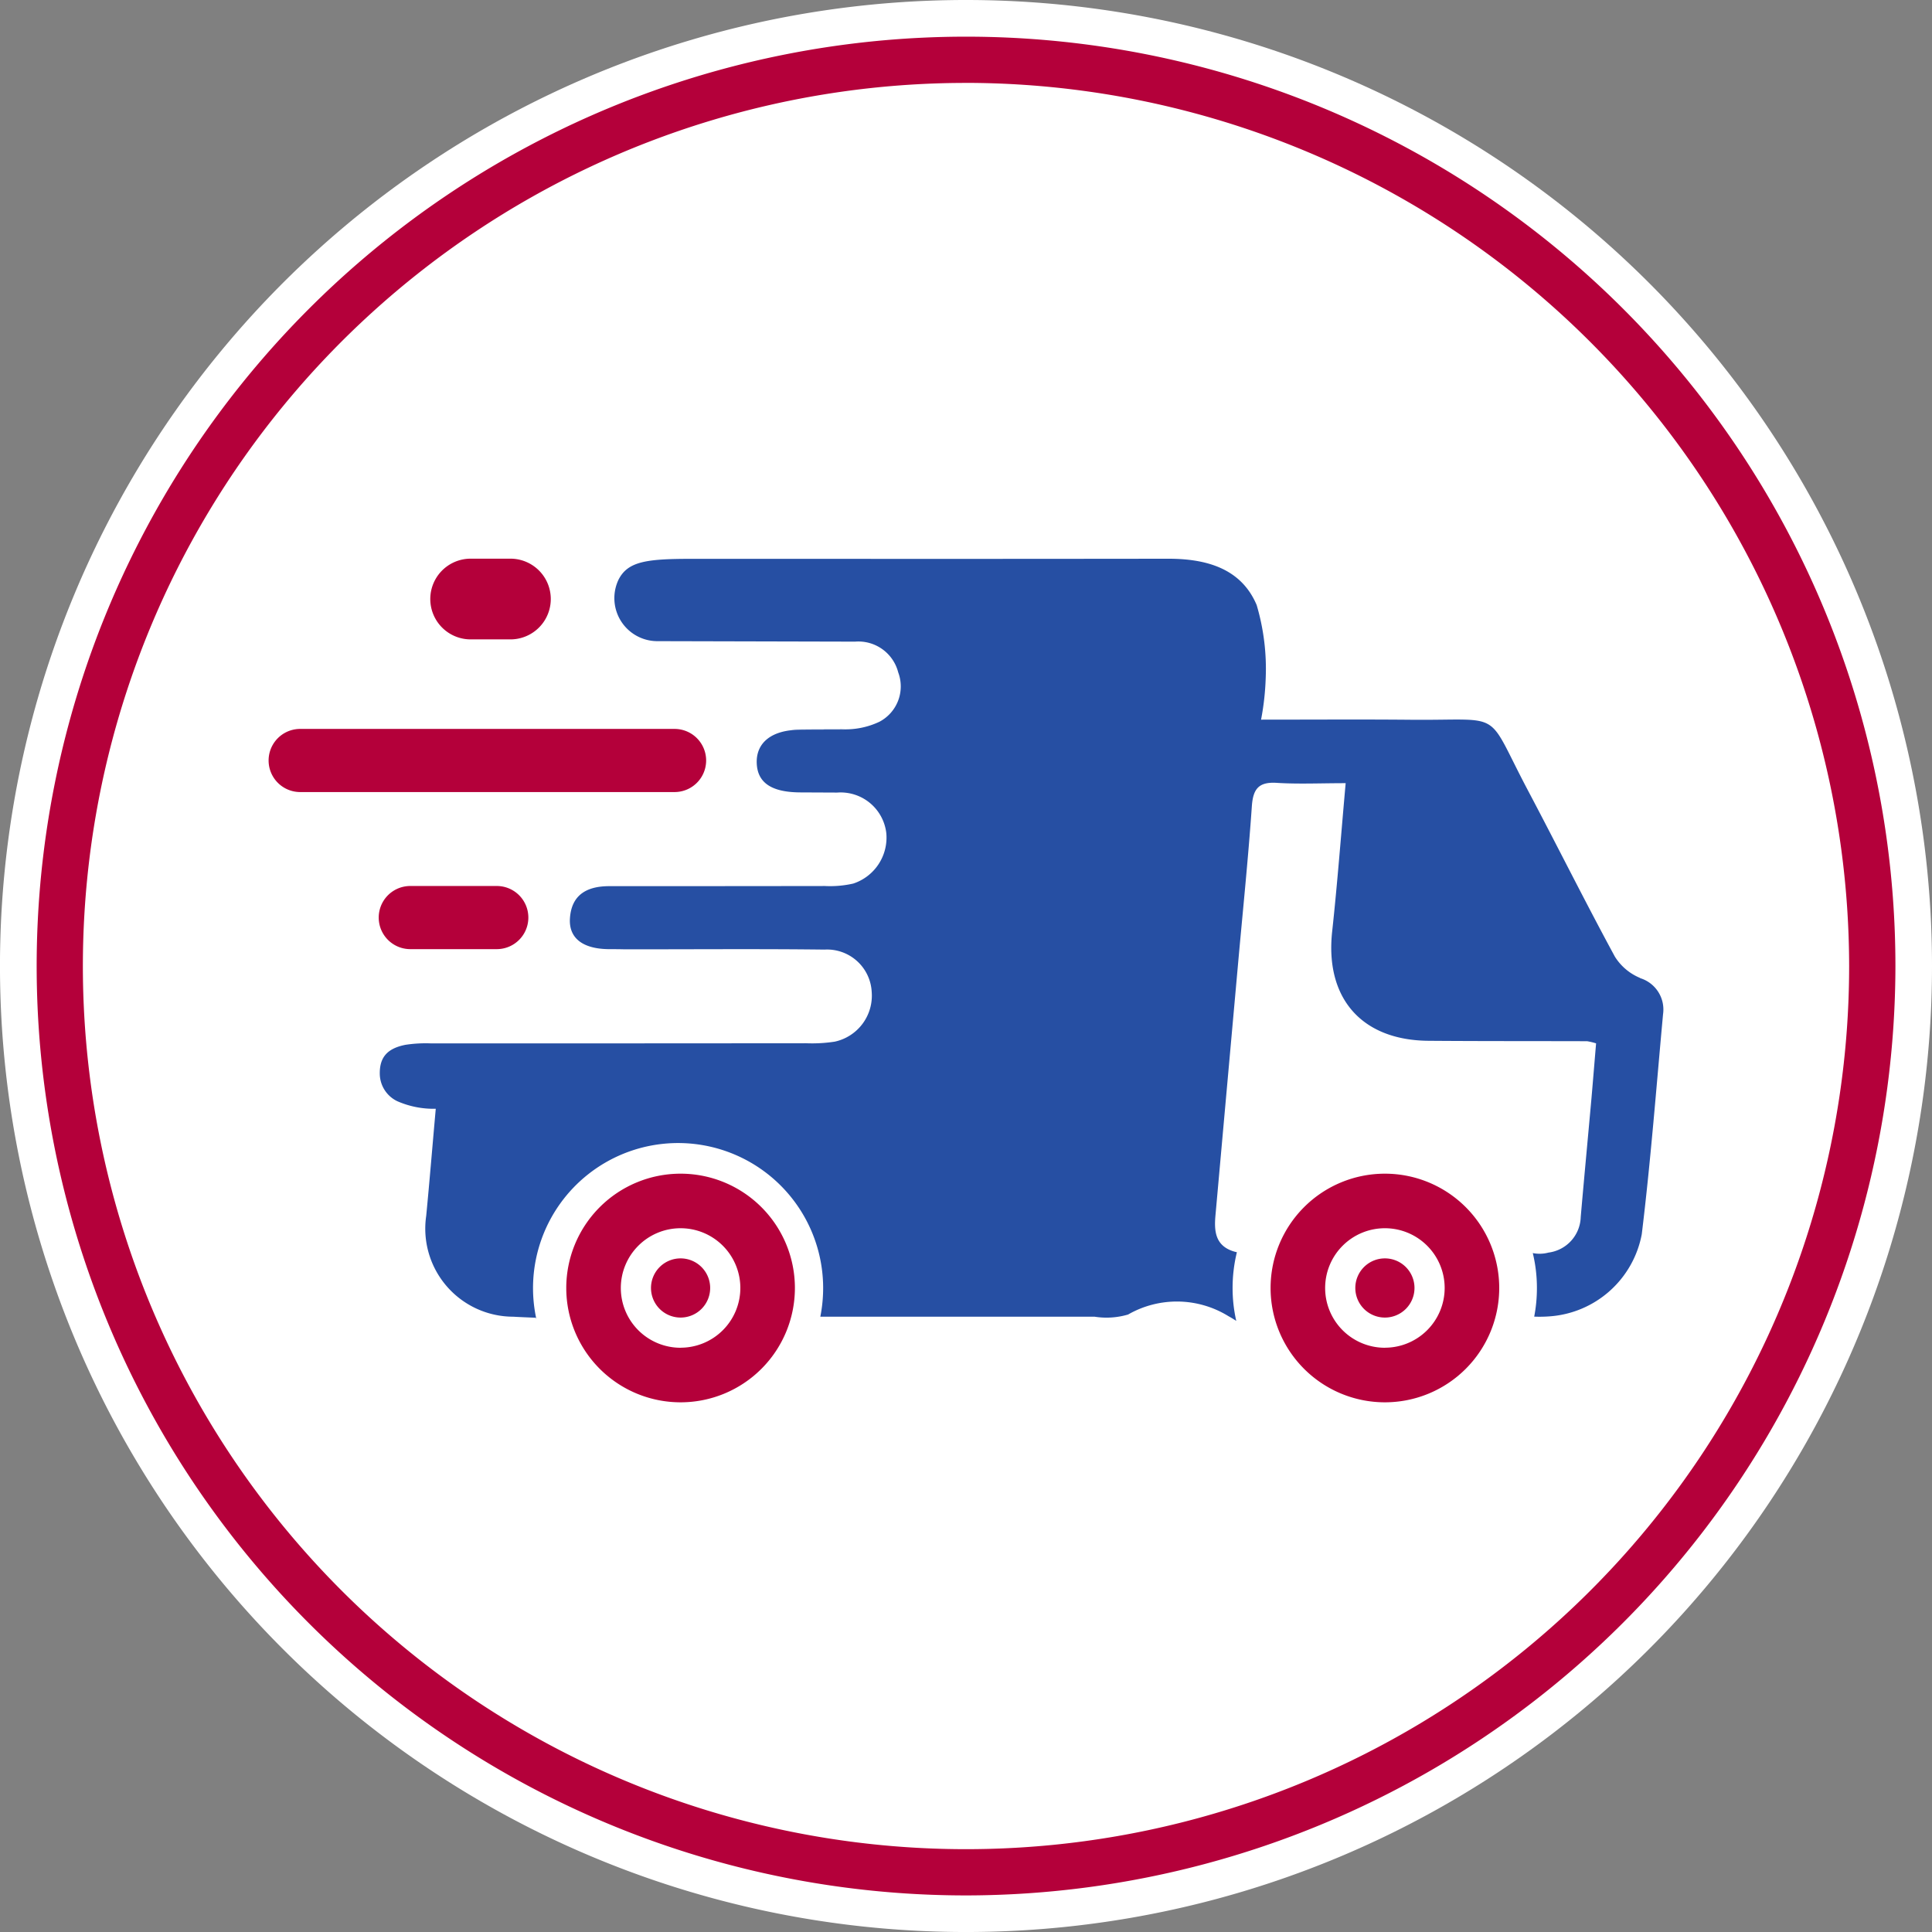 <svg xmlns="http://www.w3.org/2000/svg" xmlns:xlink="http://www.w3.org/1999/xlink" id="Groupe_115" data-name="Groupe 115" width="105.323" height="105.323" viewBox="0 0 105.323 105.323"><rect x="0" y="0" width="105.323" height="105.323" fill="#808080" stroke="none"/><defs><style>
      .cls-1 {
        fill: none;
      }

      .cls-2 {
        clip-path: url(#clip-path);
      }

      .cls-3 {
        fill: #fff;
      }

      .cls-4 {
        fill: #b4003a;
      }

      .cls-5 {
        fill: #264fa3;
      }
    </style><clipPath id="clip-path"><rect id="Rectangle_82" data-name="Rectangle 82" class="cls-1" width="105.323" height="105.323"></rect></clipPath></defs><g id="Groupe_114" data-name="Groupe 114" class="cls-2"><path id="Trac&#xE9;_109" data-name="Trac&#xE9; 109" class="cls-3" d="M105.323,52.662A52.662,52.662,0,1,1,52.662,0a52.661,52.661,0,0,1,52.661,52.661" transform="translate(0 0)"></path><path id="Trac&#xE9;_110" data-name="Trac&#xE9; 110" class="cls-4" d="M53.833,104.5A50.665,50.665,0,1,1,104.5,53.833,50.722,50.722,0,0,1,53.833,104.5m0-98.809a48.144,48.144,0,1,0,48.144,48.144A48.2,48.2,0,0,0,53.833,5.689" transform="translate(-1.171 -1.171)"></path><path id="Trac&#xE9;_111" data-name="Trac&#xE9; 111" class="cls-5" d="M101.559,71.181a2.947,2.947,0,0,1-1.379-1.165c-1.621-2.989-3.137-6.032-4.727-9.038-2.388-4.514-1.22-3.824-6.383-3.873-2.684-.025-5.365-.006-8.177-.006a14.482,14.482,0,0,0,.253-2.268,12.255,12.255,0,0,0-.493-3.981c-.849-2.006-2.758-2.527-4.838-2.524-10.931.014-15.09.006-26.021.006-2.43,0-3.422.151-3.924,1.126a2.345,2.345,0,0,0,2.137,3.362l10.754.026a2.239,2.239,0,0,1,2.351,1.675,2.177,2.177,0,0,1-1.02,2.69,4.31,4.31,0,0,1-2.031.413c-8.517.028,6.226.017-2.291.026-1.539,0-2.408.69-2.371,1.815.037,1.071.8,1.593,2.379,1.6l2.009.009a2.506,2.506,0,0,1,2.676,2.211,2.638,2.638,0,0,1-1.8,2.749,5.674,5.674,0,0,1-1.545.134c-5.727.008-6.032.006-11.759.008-1.182,0-2.054.442-2.142,1.747-.074,1.08.69,1.675,2.12,1.687.493,0,.741.006.849.009h.069c.142,0,.342,0,.621,0,3.405,0,6.813-.026,10.221.015a2.437,2.437,0,0,1,2.57,2.311,2.564,2.564,0,0,1-2.012,2.707,8.079,8.079,0,0,1-1.556.088q-10.219.009-20.442.008a7.267,7.267,0,0,0-1.413.078c-.966.193-1.411.661-1.394,1.593a1.675,1.675,0,0,0,.952,1.479,4.924,4.924,0,0,0,2.1.413c-.18,2-.336,3.921-.521,5.836a4.8,4.8,0,0,0,4.742,5.5c.419.025.84.04,1.233.057.011.028.02.054.032.08a7.908,7.908,0,1,1,15.632-1.7,8.083,8.083,0,0,1-.154,1.564c5.035,0,10,0,14.959,0a4.153,4.153,0,0,0,1.82-.12,5.347,5.347,0,0,1,5.463.086c.139.077.287.165.433.262a8.047,8.047,0,0,1-.2-1.789,8.2,8.2,0,0,1,.234-1.955,2.014,2.014,0,0,1-.205-.054c-.98-.32-1.04-1.112-.963-1.955q.62-6.915,1.242-13.831c.254-2.821.545-5.642.741-8.468.066-.952.373-1.343,1.365-1.279,1.171.074,2.351.017,3.75.017-.253,2.821-.45,5.454-.735,8.075-.4,3.633,1.59,5.938,5.243,5.969,2.887.023,5.773.014,8.657.023a3.5,3.5,0,0,1,.487.117c-.083.966-.163,1.975-.251,2.981-.194,2.163-.4,4.328-.587,6.491a2.014,2.014,0,0,1-1.758,1.934,1.874,1.874,0,0,1-.855.026,8.106,8.106,0,0,1,.225,1.909,8.213,8.213,0,0,1-.148,1.556,7.245,7.245,0,0,0,.832-.014,5.51,5.51,0,0,0,5.032-4.479c.487-3.987.792-7.993,1.16-11.993a1.788,1.788,0,0,0-1.257-1.969" transform="translate(-12.146 -17.867)"></path><path id="Trac&#xE9;_112" data-name="Trac&#xE9; 112" class="cls-4" d="M34.477,80.074h4.715a1.721,1.721,0,0,0,0-3.442H34.477a1.721,1.721,0,1,0,0,3.442" transform="translate(-12.11 -28.332)"></path><path id="Trac&#xE9;_113" data-name="Trac&#xE9; 113" class="cls-4" d="M24.953,66.487h20.41a1.721,1.721,0,1,0,0-3.442H24.953a1.721,1.721,0,1,0,0,3.442" transform="translate(-8.589 -23.308)"></path><path id="Trac&#xE9;_114" data-name="Trac&#xE9; 114" class="cls-4" d="M39.418,52.723h2.169a2.2,2.2,0,1,0,0-4.4H39.418a2.2,2.2,0,1,0,0,4.4" transform="translate(-13.761 -17.867)"></path><path id="Trac&#xE9;_115" data-name="Trac&#xE9; 115" class="cls-4" d="M116.128,101.513a6.232,6.232,0,1,0,6.232,6.232,6.232,6.232,0,0,0-6.232-6.232m0,9.49a3.258,3.258,0,1,1,3.258-3.258A3.258,3.258,0,0,1,116.128,111" transform="translate(-40.63 -37.53)"></path><path id="Trac&#xE9;_116" data-name="Trac&#xE9; 116" class="cls-4" d="M55.21,101.513a6.232,6.232,0,1,0,6.232,6.232,6.232,6.232,0,0,0-6.232-6.232m0,9.49a3.258,3.258,0,1,1,3.258-3.258A3.258,3.258,0,0,1,55.21,111" transform="translate(-18.108 -37.53)"></path><path id="Trac&#xE9;_117" data-name="Trac&#xE9; 117" class="cls-4" d="M59.531,110.454a1.613,1.613,0,1,1-1.614-1.614,1.613,1.613,0,0,1,1.614,1.614" transform="translate(-20.816 -40.239)"></path><path id="Trac&#xE9;_118" data-name="Trac&#xE9; 118" class="cls-4" d="M120.45,110.454a1.613,1.613,0,1,1-1.614-1.614,1.613,1.613,0,0,1,1.614,1.614" transform="translate(-43.339 -40.239)"></path></g></svg>